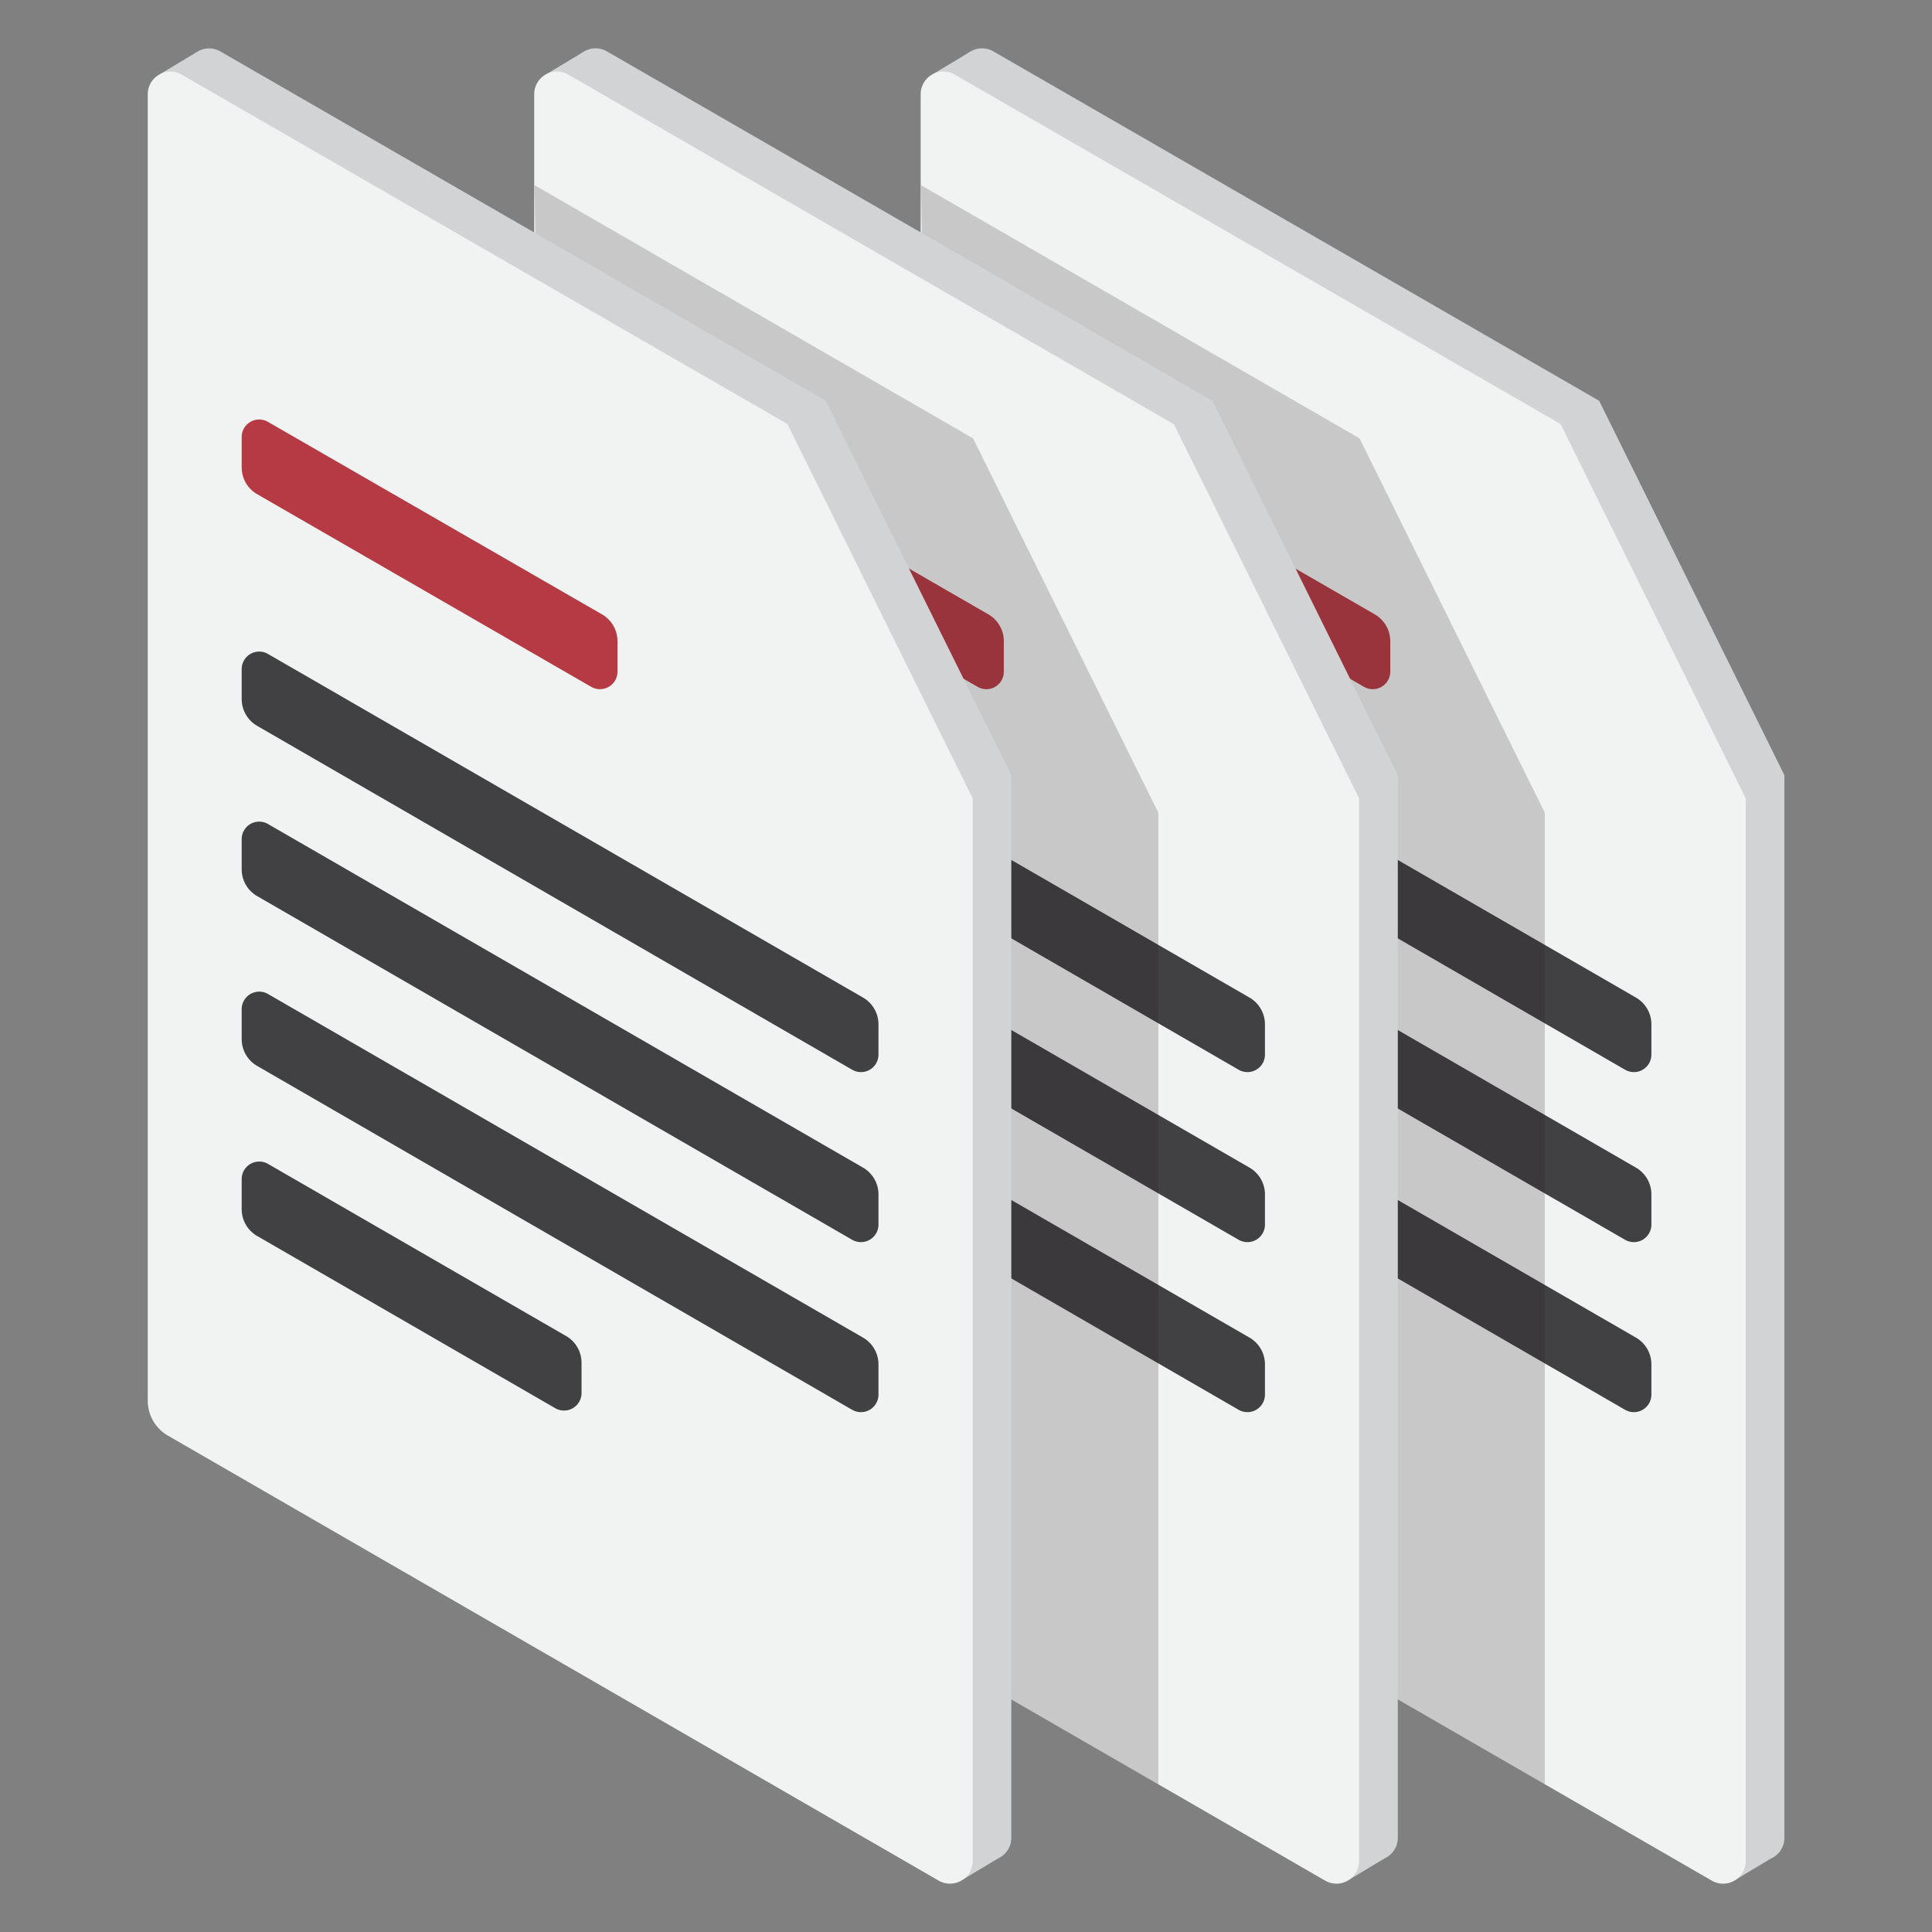 <svg id="Calque_1" data-name="Calque 1" xmlns="http://www.w3.org/2000/svg" viewBox="0 0 500 500"><rect x="0" y="0" width="500" height="500" fill="#808080" stroke="none"/><defs><style>.cls-1{fill:#f1f2f2;}.cls-2,.cls-6{fill:#231f20;}.cls-3{fill:#d1d3d4;}.cls-4{fill:#414042;}.cls-5{fill:#b63a44;}.cls-6{opacity:0.2;}</style></defs><polygon class="cls-1" points="281.92 129.99 281.92 148.41 277.22 136.99 281.92 129.99"/><polygon class="cls-2" points="42.44 88.48 42.44 91.13 41.49 89.81 42.44 88.48"/><polygon class="cls-2" points="75.09 69.72 75.09 72.35 74.44 70.75 75.09 69.72"/><polygon class="cls-3" points="250.89 13.51 241.5 19.15 249.66 21.83 250.89 13.51"/><polygon class="cls-3" points="458.4 480.92 449.32 486.38 449.32 478 458.4 480.92"/><path class="cls-3" d="M248.27,18.38l0,338.14a10.39,10.39,0,0,0,5.2,9L453,480.7a5.86,5.86,0,0,0,8.8-5.08v-275l-47.94-96.9L257.08,13.29A5.88,5.88,0,0,0,248.27,18.38Z"/><path class="cls-1" d="M238.27,24.38l0,338.14a10.39,10.39,0,0,0,5.2,9L443,486.7a5.86,5.86,0,0,0,8.8-5.08v-275l-47.94-96.89L247.08,19.3A5.87,5.87,0,0,0,238.27,24.38Z"/><path class="cls-4" d="M262.58,173.11l0,7.79a8,8,0,0,0,4,6.95l154,89a4.53,4.53,0,0,0,6.8-3.92v-7.81a8,8,0,0,0-4-6.95L269.38,169.19A4.53,4.53,0,0,0,262.58,173.11Z"/><path class="cls-4" d="M262.58,217.12l0,7.79a8,8,0,0,0,4,7l154,88.95a4.54,4.54,0,0,0,6.8-3.93v-7.8a8,8,0,0,0-4-6.95L269.38,213.2A4.53,4.53,0,0,0,262.58,217.12Z"/><path class="cls-4" d="M262.58,261.13l0,7.78a8,8,0,0,0,4,6.95l154,89a4.54,4.54,0,0,0,6.8-3.93v-7.81a8,8,0,0,0-4-6.95L269.38,257.2A4.54,4.54,0,0,0,262.58,261.13Z"/><path class="cls-4" d="M262.58,305.14l0,7.78a8,8,0,0,0,4,6.95l77.16,44.57a4.53,4.53,0,0,0,6.8-3.92v-7.81a8,8,0,0,0-4-6.95l-77.18-44.55A4.54,4.54,0,0,0,262.58,305.14Z"/><path class="cls-5" d="M262.58,113.1l0,7.79a8,8,0,0,0,4,7L353,177.75a4.53,4.53,0,0,0,6.8-3.92V166a8,8,0,0,0-4-7l-86.43-49.89A4.53,4.53,0,0,0,262.58,113.1Z"/><polygon class="cls-6" points="243.49 371.52 399.79 461.77 399.79 210.33 351.84 113.44 238.37 47.93 243.49 371.52"/><polygon class="cls-3" points="150.87 13.51 141.49 19.15 149.64 21.83 150.87 13.51"/><polygon class="cls-3" points="358.38 480.92 349.3 486.38 349.3 478 358.38 480.92"/><path class="cls-3" d="M148.26,18.38l0,338.14a10.41,10.41,0,0,0,5.19,9L352.94,480.7a5.87,5.87,0,0,0,8.81-5.08v-275l-47.95-96.9L157.06,13.29A5.87,5.87,0,0,0,148.26,18.38Z"/><path class="cls-1" d="M138.25,24.38l0,338.14a10.42,10.42,0,0,0,5.2,9L342.94,486.7a5.86,5.86,0,0,0,8.8-5.08v-275L303.8,109.78,147.06,19.3A5.87,5.87,0,0,0,138.25,24.38Z"/><path class="cls-4" d="M162.57,173.11v7.79a8,8,0,0,0,4,6.95l154,89a4.53,4.53,0,0,0,6.8-3.92v-7.81a8,8,0,0,0-4-6.95L169.36,169.19A4.52,4.52,0,0,0,162.57,173.11Z"/><path class="cls-4" d="M162.57,217.12v7.79a8,8,0,0,0,4,7l154,88.95a4.54,4.54,0,0,0,6.8-3.93v-7.8a8,8,0,0,0-4-6.95L169.36,213.2A4.52,4.52,0,0,0,162.57,217.12Z"/><path class="cls-4" d="M162.57,261.13v7.78a8,8,0,0,0,4,6.95l154,89a4.54,4.54,0,0,0,6.8-3.93v-7.81a8,8,0,0,0-4-6.95L169.36,257.2A4.53,4.53,0,0,0,162.57,261.13Z"/><path class="cls-4" d="M162.57,305.14v7.78a8,8,0,0,0,4,6.95l77.16,44.57a4.53,4.53,0,0,0,6.8-3.92v-7.81a8,8,0,0,0-4-6.95l-77.18-44.55A4.53,4.53,0,0,0,162.57,305.14Z"/><path class="cls-5" d="M162.57,113.1v7.79a8,8,0,0,0,4,7L253,177.75a4.52,4.52,0,0,0,6.79-3.92V166a8,8,0,0,0-4-7l-86.43-49.89A4.52,4.52,0,0,0,162.57,113.1Z"/><polygon class="cls-6" points="143.47 371.52 299.77 461.77 299.77 210.33 251.82 113.44 138.35 47.93 143.47 371.52"/><polygon class="cls-3" points="50.86 13.51 41.47 19.15 49.62 21.83 50.86 13.51"/><polygon class="cls-3" points="258.36 480.92 249.28 486.38 249.28 478 258.36 480.92"/><path class="cls-3" d="M48.24,18.38l0,338.14a10.41,10.41,0,0,0,5.19,9L252.92,480.7a5.87,5.87,0,0,0,8.81-5.08v-275l-48-96.9L57,13.29A5.87,5.87,0,0,0,48.24,18.38Z"/><path class="cls-1" d="M38.24,24.38l0,338.14a10.41,10.41,0,0,0,5.19,9L242.92,486.7a5.87,5.87,0,0,0,8.81-5.08v-275l-47.95-96.89L47,19.3A5.86,5.86,0,0,0,38.24,24.38Z"/><path class="cls-4" d="M62.55,173.11v7.79a8,8,0,0,0,4,6.95l154,89a4.53,4.53,0,0,0,6.8-3.92v-7.81a8,8,0,0,0-4-6.95l-154-88.93A4.53,4.53,0,0,0,62.55,173.11Z"/><path class="cls-4" d="M62.55,217.12v7.79a8,8,0,0,0,4,7l154,88.95a4.54,4.54,0,0,0,6.8-3.93v-7.8a8,8,0,0,0-4-6.95l-154-88.93A4.53,4.53,0,0,0,62.55,217.12Z"/><path class="cls-4" d="M62.55,261.13v7.78a8,8,0,0,0,4,6.95l154,89a4.54,4.54,0,0,0,6.8-3.93v-7.81a8,8,0,0,0-4-6.95l-154-88.93A4.54,4.54,0,0,0,62.55,261.13Z"/><path class="cls-4" d="M62.55,305.14v7.78a8,8,0,0,0,4,6.95l77.15,44.57a4.53,4.53,0,0,0,6.8-3.92v-7.81a8,8,0,0,0-4-6.95L69.35,301.21A4.54,4.54,0,0,0,62.55,305.14Z"/><path class="cls-5" d="M62.55,113.1v7.79a8,8,0,0,0,4,7L153,177.75a4.53,4.53,0,0,0,6.8-3.92V166a8,8,0,0,0-4-7L69.35,109.18A4.53,4.53,0,0,0,62.55,113.1Z"/></svg>